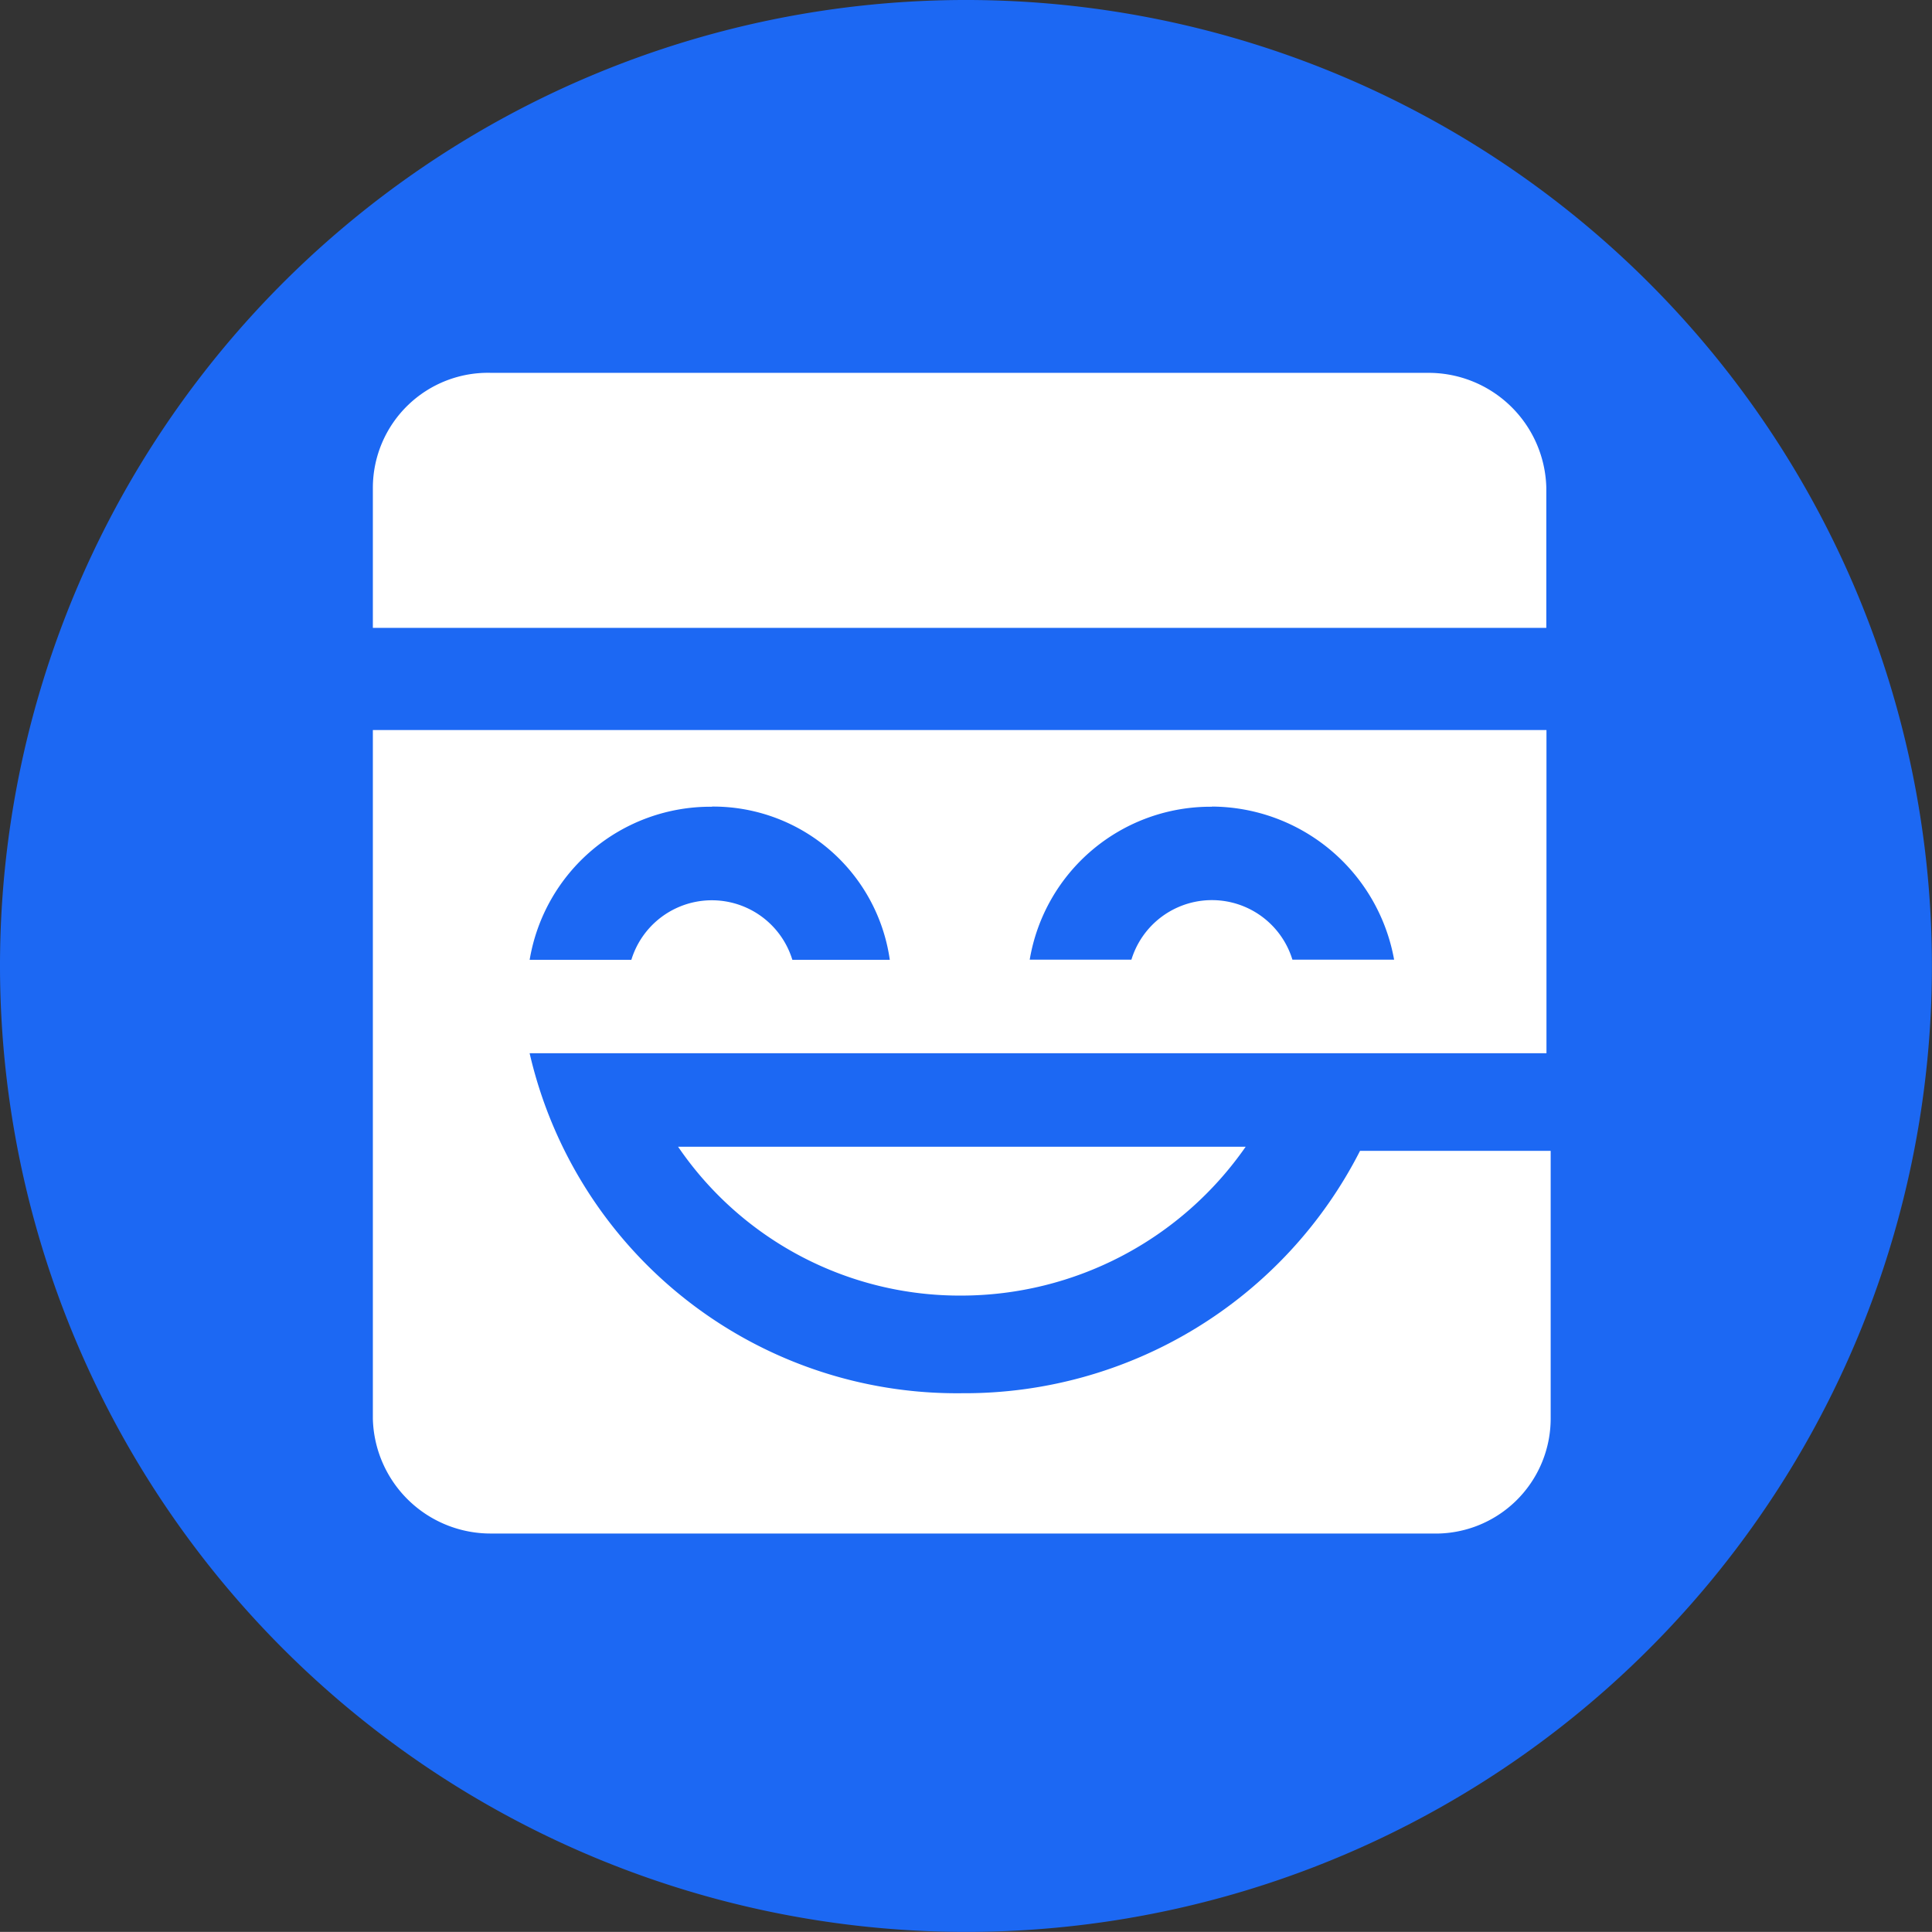 <svg xmlns="http://www.w3.org/2000/svg" width="50.002" height="50" viewBox="0 0 50.002 50"><rect x="0" y="0" width="50.002" height="50" fill="#333333" stroke="none"/><path d="M25,50A25,25,0,1,0,0,25.055,25.017,25.017,0,0,0,25,50Z" fill="#1c68f3"/><path d="M39.174,18.044v8.364H12.857a11.346,11.346,0,0,0,11.185,8.8,11.485,11.485,0,0,0,10.307-6.273h4.934v6.933a2.979,2.979,0,0,1-3.07,2.971H11.87A3.048,3.048,0,0,1,8.8,35.872V18.044ZM31.389,28.829a8.974,8.974,0,0,1-7.347,3.852A8.824,8.824,0,0,1,16.7,28.829Zm-13.816-8.8a4.745,4.745,0,0,0-4.715,3.962h2.632a2.179,2.179,0,0,1,4.167,0h2.522A4.618,4.618,0,0,0,17.572,20.025Zm12.939,0A4.745,4.745,0,0,0,25.8,23.987h2.632a2.179,2.179,0,0,1,4.167,0h2.632A4.815,4.815,0,0,0,30.511,20.025ZM36.1,8.8a3.048,3.048,0,0,1,3.07,2.971V15.4H8.8V11.771A2.979,2.979,0,0,1,11.87,8.8Z" transform="translate(0.85 0.85)" fill="#fff" fill-rule="evenodd"/></svg>